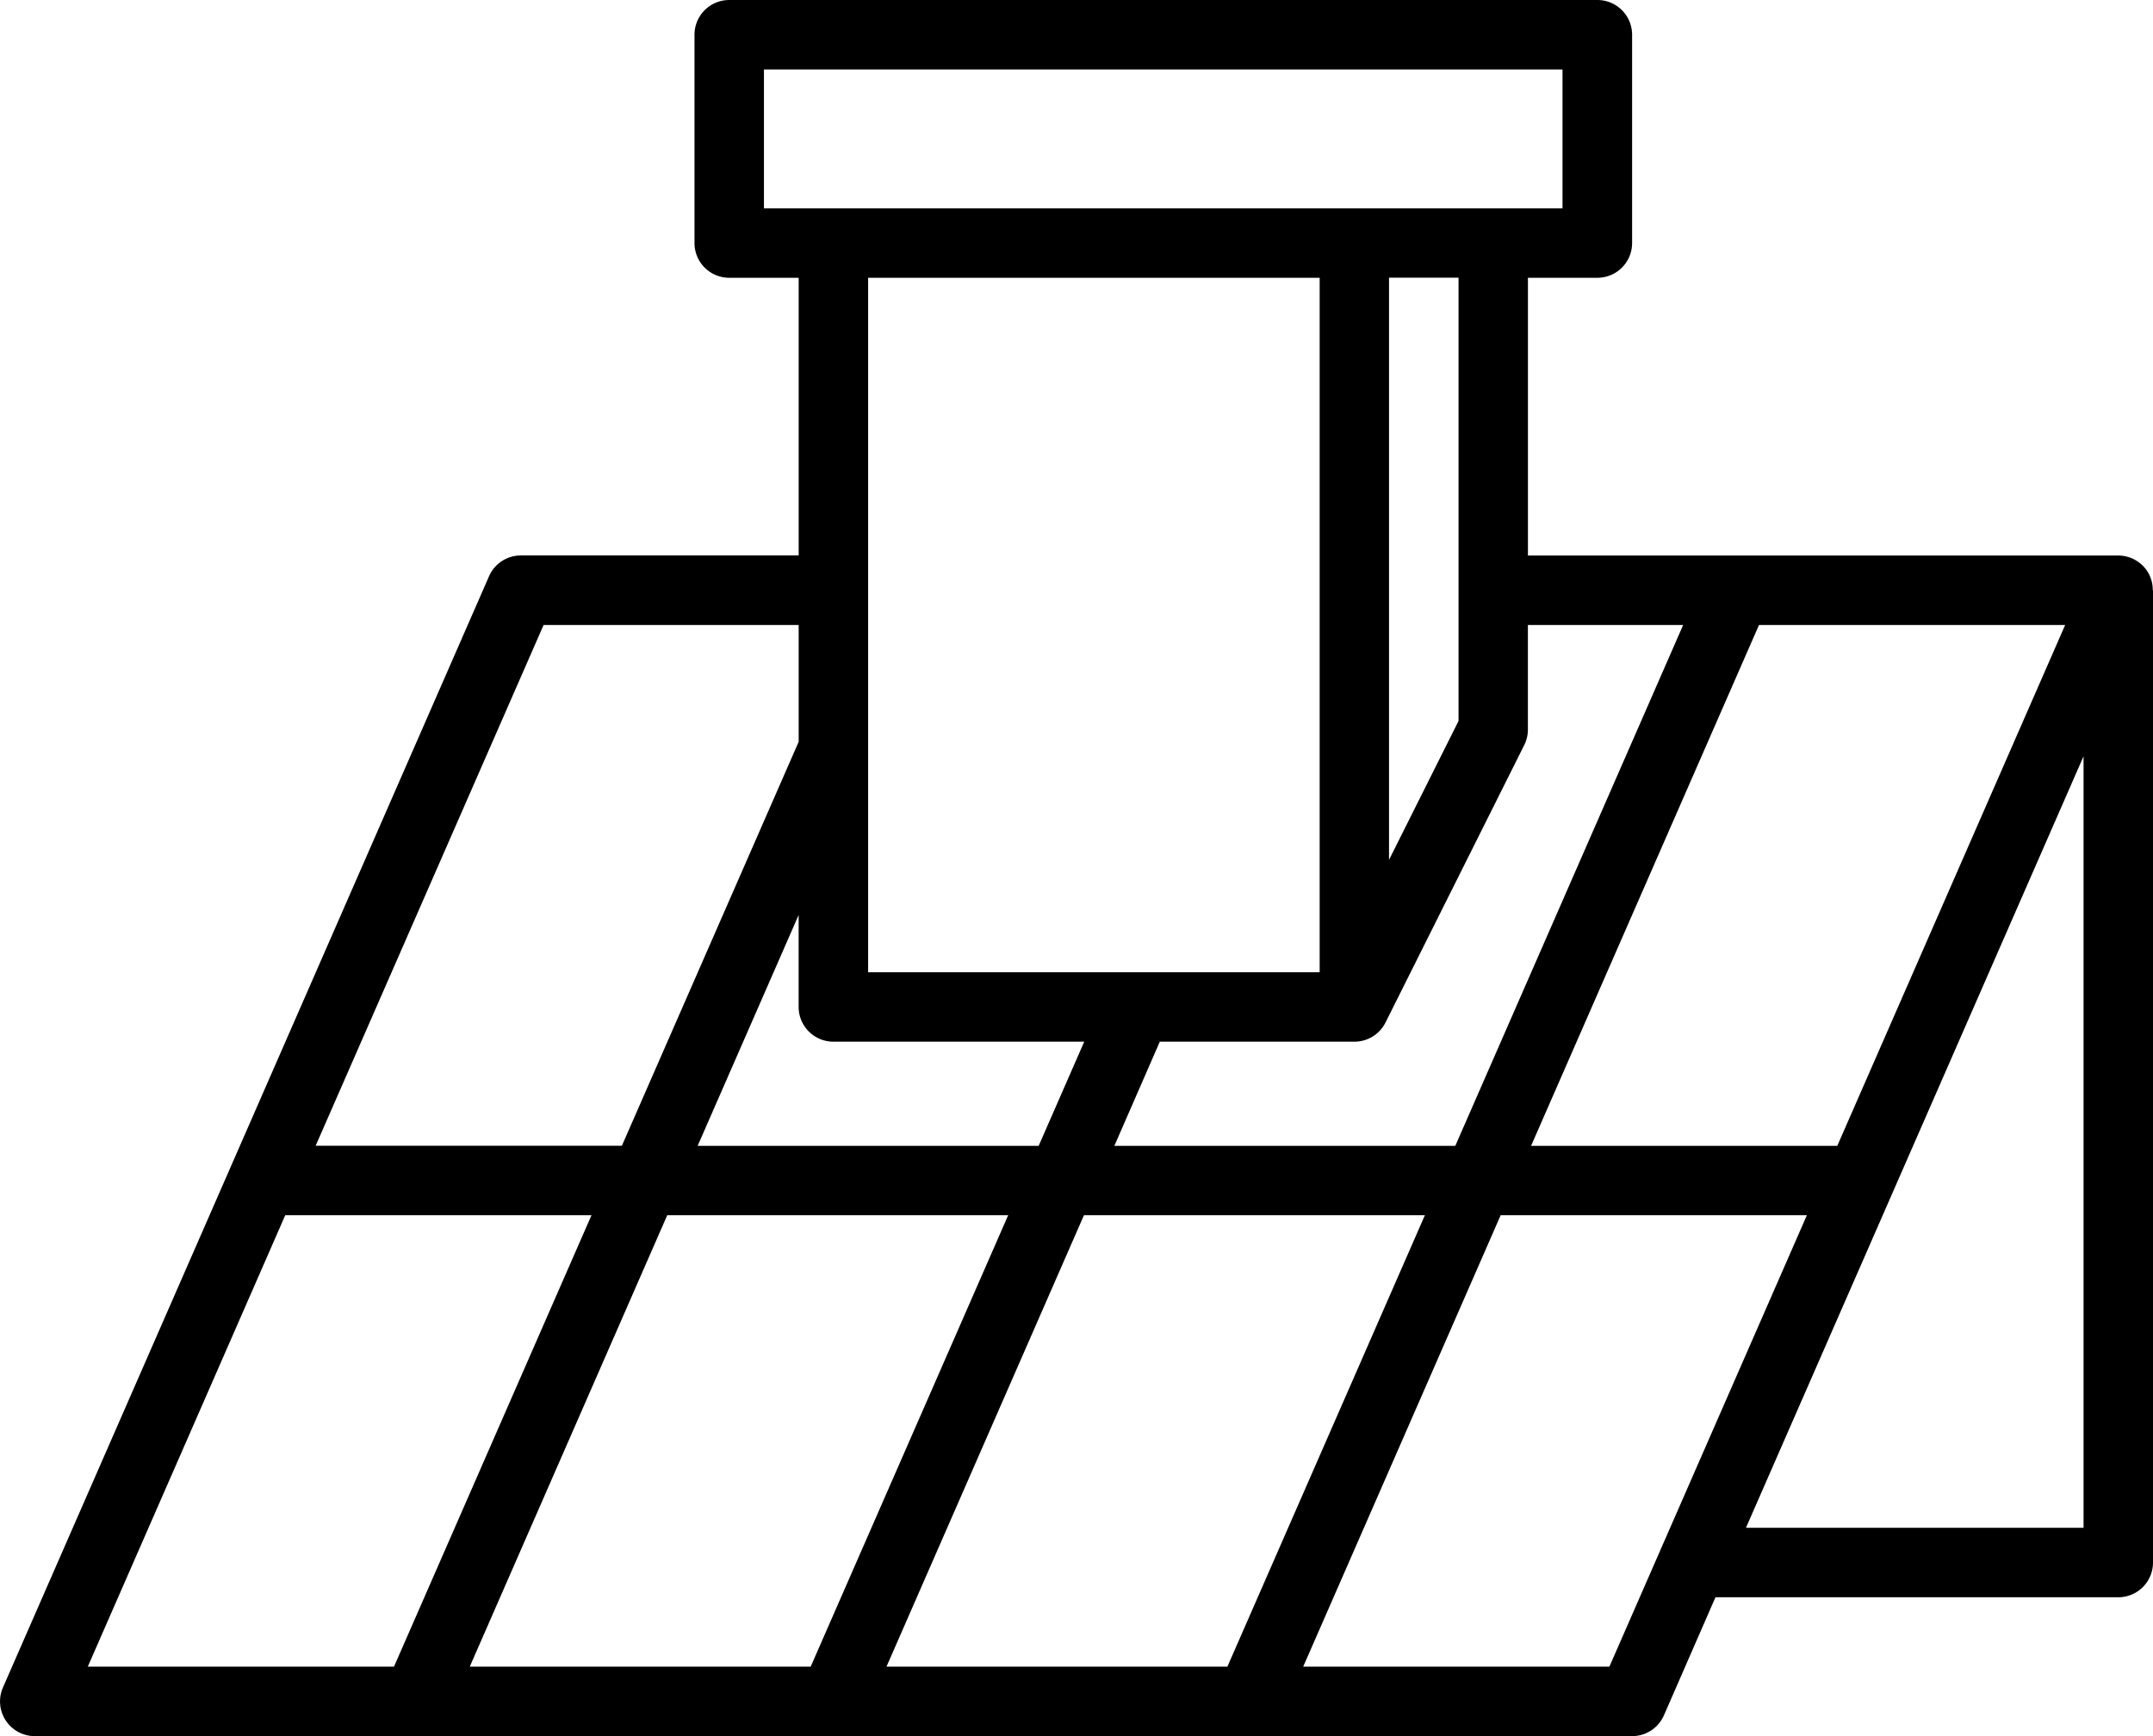 <?xml version="1.0" encoding="UTF-8"?>
<svg xmlns="http://www.w3.org/2000/svg" id="Couverture" width="72.477" height="58.449" viewBox="0 0 72.477 58.449">
  <path id="Layer_32" data-name="Layer 32" d="M73.287,26.233a1.169,1.169,0,0,0-.978-.53H52.436V16.352h2.338a1.169,1.169,0,0,0,1.169-1.169V8.169A1.169,1.169,0,0,0,54.774,7H25.549A1.169,1.169,0,0,0,24.38,8.169v7.014a1.169,1.169,0,0,0,1.169,1.169h2.338V25.7H18.535a1.169,1.169,0,0,0-1.071.7L1.1,63.813a1.169,1.169,0,0,0,1.071,1.637H55.943a1.169,1.169,0,0,0,1.071-.7l1.735-3.975h13.56A1.169,1.169,0,0,0,73.478,59.6V26.873h-.008A1.16,1.16,0,0,0,73.287,26.233Zm-2.766,1.808L62.85,45.577H52.542l7.672-17.535Zm-12.859,0L49.991,45.577H38.514l1.53-3.507h6.546a1.169,1.169,0,0,0,1.052-.646l4.676-9.352a1.169,1.169,0,0,0,.117-.523V28.042ZM30.225,39.732V16.352h15.2v23.38ZM47.76,35.949v-19.6H50.1V31.273ZM26.718,14.014V9.338H53.6v4.676ZM29.056,42.07H37.5l-1.534,3.507H24.486l3.4-7.773v3.1A1.169,1.169,0,0,0,29.056,42.07ZM19.3,28.042h8.587v3.931l-5.951,13.6H11.627ZM3.956,63.111l6.648-15.2H20.913l-6.649,15.2Zm12.859,0,6.648-15.2H34.94l-6.649,15.2Zm14.028,0,6.648-15.2H48.968l-6.649,15.2Zm24.335,0H44.871l6.648-15.2H61.827ZM71.14,58.435H59.776L71.14,32.461Z" transform="translate(-1.001 -7)"></path>
</svg>
